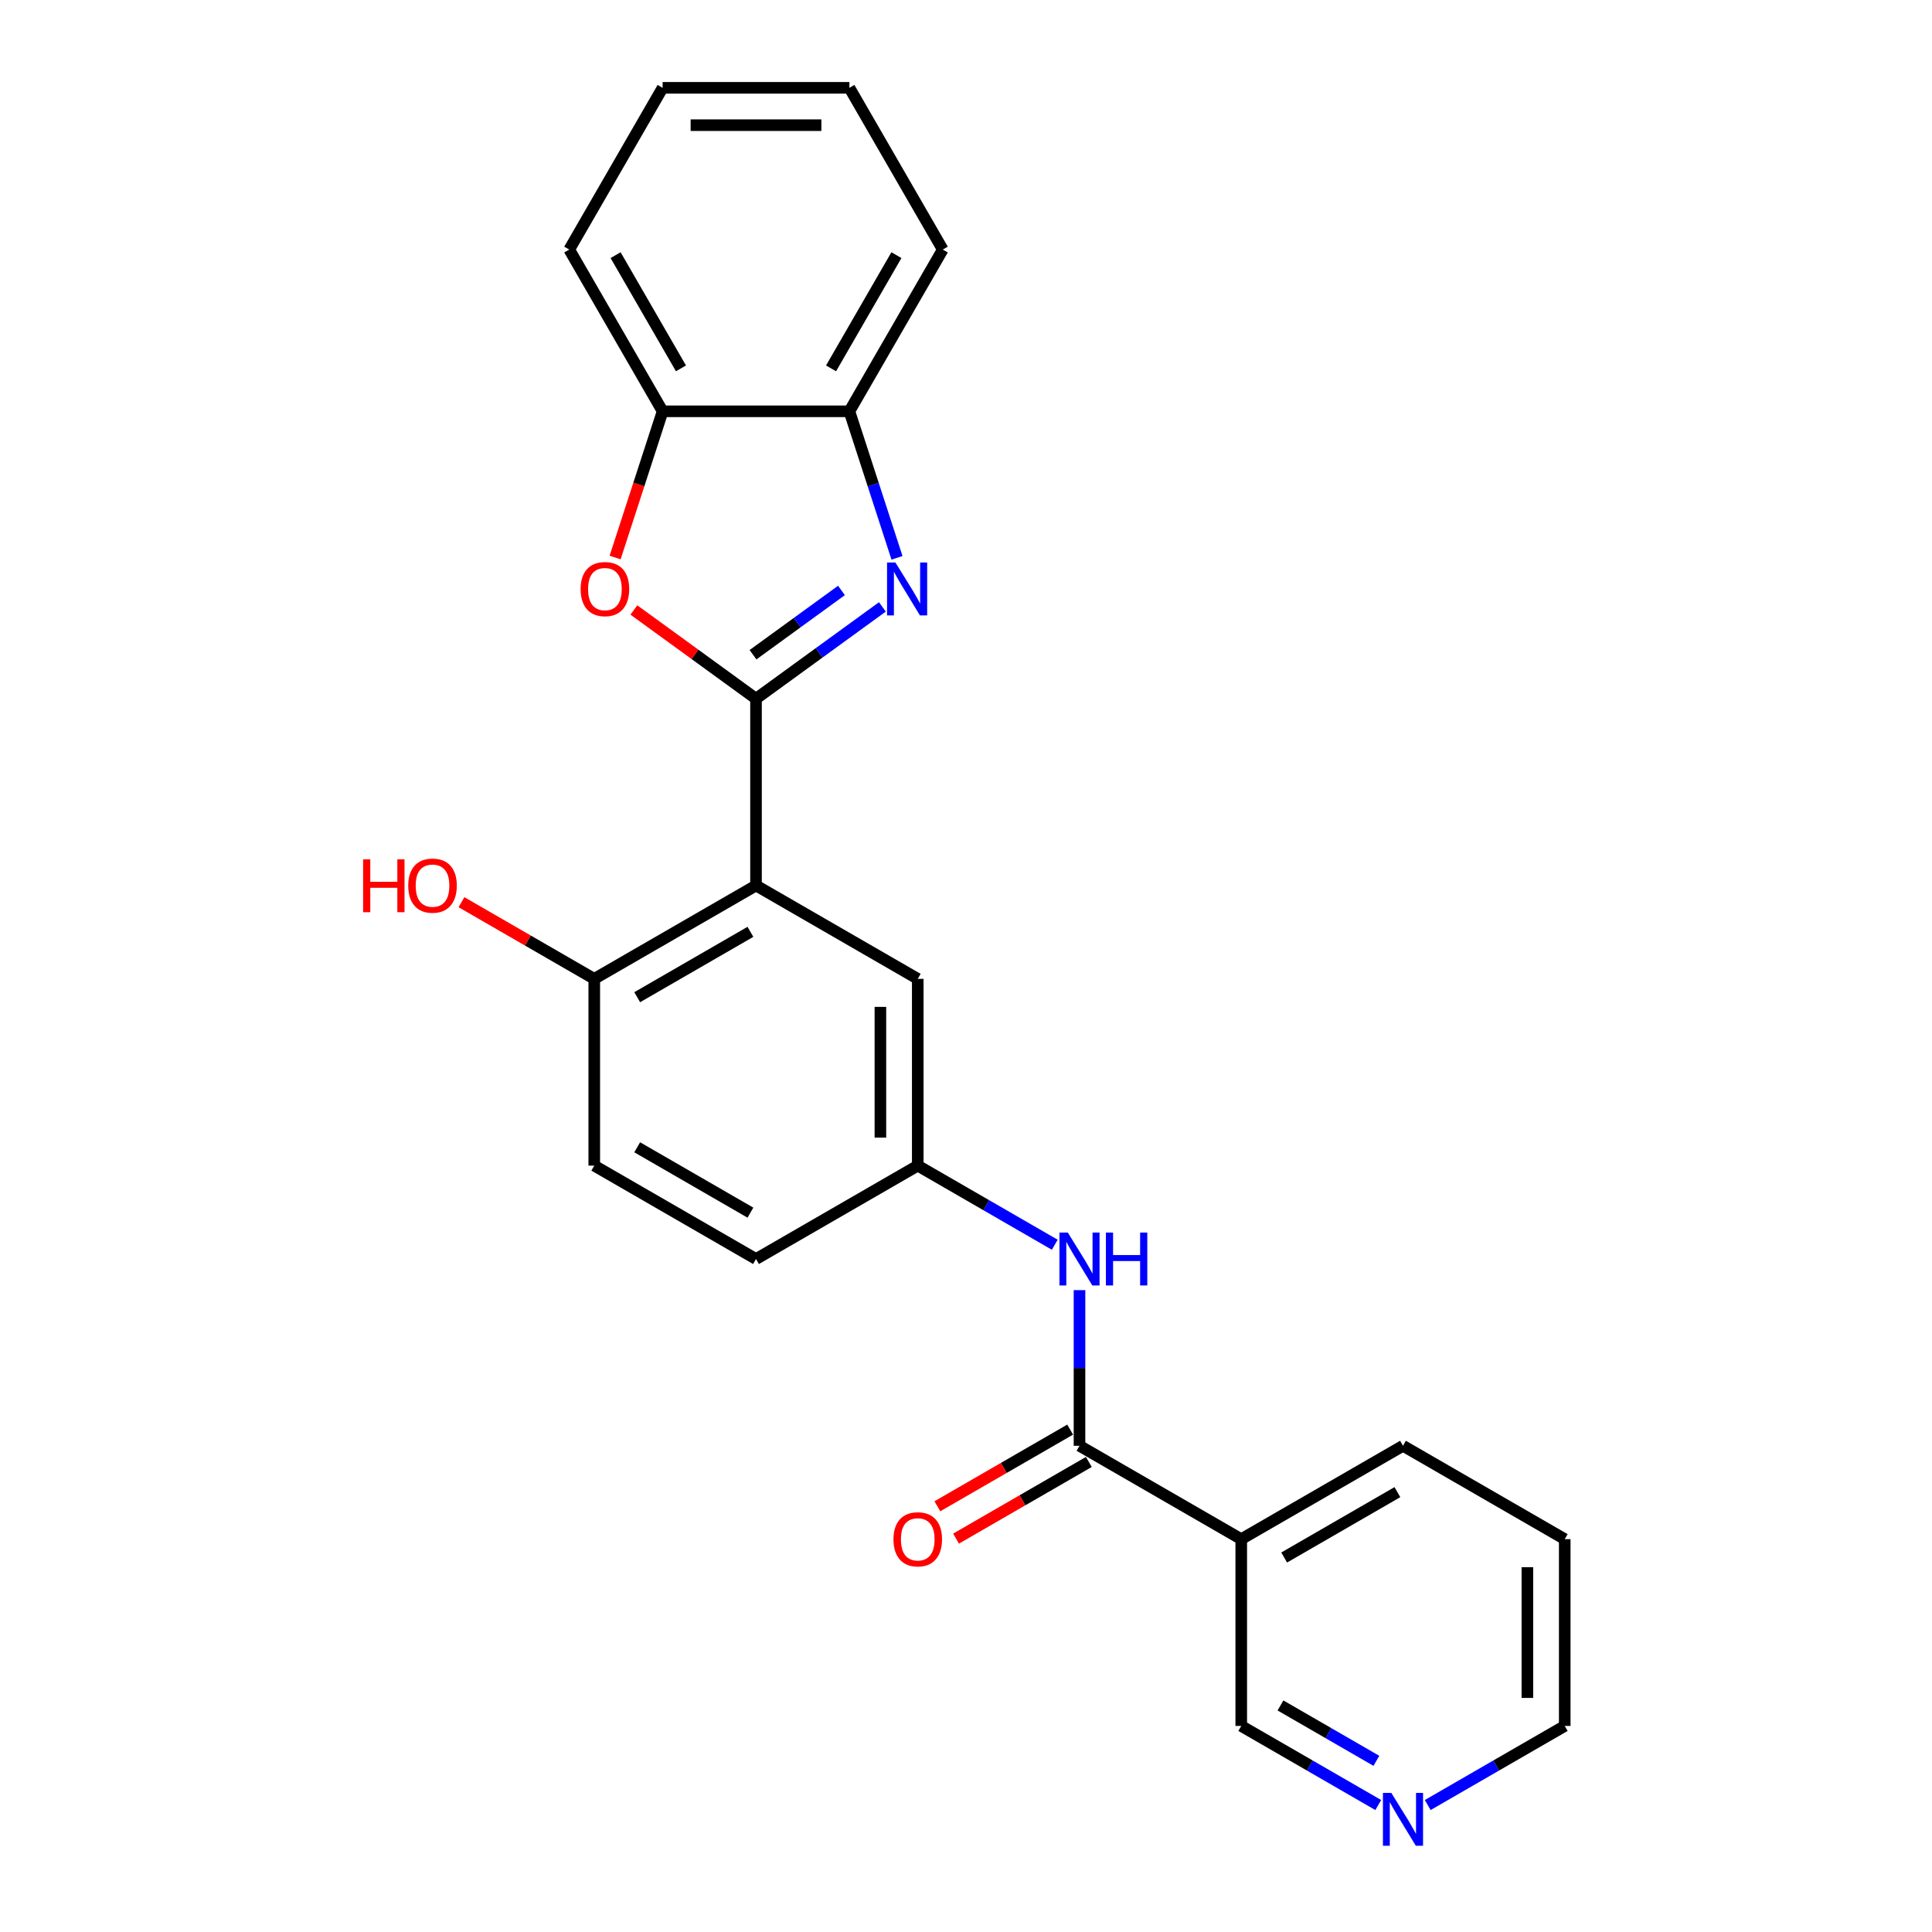 <?xml version='1.0' encoding='iso-8859-1'?>
<svg version='1.1' baseProfile='full'
              xmlns='http://www.w3.org/2000/svg'
                      xmlns:rdkit='http://www.rdkit.org/xml'
                      xmlns:xlink='http://www.w3.org/1999/xlink'
                  xml:space='preserve'
width='1000px' height='1000px' viewBox='0 0 1000 1000'>
<!-- END OF HEADER -->
<rect style='opacity:1.0;fill:#FFFFFF;stroke:none' width='1000' height='1000' x='0' y='0'> </rect>
<path class='bond-0' d='M 391.309,361.653 L 424.013,337.892' style='fill:none;fill-rule:evenodd;stroke:#000000;stroke-width:6px;stroke-linecap:butt;stroke-linejoin:miter;stroke-opacity:1' />
<path class='bond-0' d='M 424.013,337.892 L 456.718,314.131' style='fill:none;fill-rule:evenodd;stroke:#0000FF;stroke-width:6px;stroke-linecap:butt;stroke-linejoin:miter;stroke-opacity:1' />
<path class='bond-0' d='M 389.756,338.883 L 412.649,322.25' style='fill:none;fill-rule:evenodd;stroke:#000000;stroke-width:6px;stroke-linecap:butt;stroke-linejoin:miter;stroke-opacity:1' />
<path class='bond-0' d='M 412.649,322.25 L 435.542,305.617' style='fill:none;fill-rule:evenodd;stroke:#0000FF;stroke-width:6px;stroke-linecap:butt;stroke-linejoin:miter;stroke-opacity:1' />
<path class='bond-1' d='M 391.309,361.653 L 391.309,458.323' style='fill:none;fill-rule:evenodd;stroke:#000000;stroke-width:6px;stroke-linecap:butt;stroke-linejoin:miter;stroke-opacity:1' />
<path class='bond-2' d='M 391.309,361.653 L 359.697,338.685' style='fill:none;fill-rule:evenodd;stroke:#000000;stroke-width:6px;stroke-linecap:butt;stroke-linejoin:miter;stroke-opacity:1' />
<path class='bond-2' d='M 359.697,338.685 L 328.085,315.718' style='fill:none;fill-rule:evenodd;stroke:#FF0000;stroke-width:6px;stroke-linecap:butt;stroke-linejoin:miter;stroke-opacity:1' />
<path class='bond-4' d='M 464.284,288.726 L 451.964,250.809' style='fill:none;fill-rule:evenodd;stroke:#0000FF;stroke-width:6px;stroke-linecap:butt;stroke-linejoin:miter;stroke-opacity:1' />
<path class='bond-4' d='M 451.964,250.809 L 439.644,212.893' style='fill:none;fill-rule:evenodd;stroke:#000000;stroke-width:6px;stroke-linecap:butt;stroke-linejoin:miter;stroke-opacity:1' />
<path class='bond-8' d='M 391.309,458.323 L 307.59,506.659' style='fill:none;fill-rule:evenodd;stroke:#000000;stroke-width:6px;stroke-linecap:butt;stroke-linejoin:miter;stroke-opacity:1' />
<path class='bond-8' d='M 388.418,482.317 L 329.815,516.152' style='fill:none;fill-rule:evenodd;stroke:#000000;stroke-width:6px;stroke-linecap:butt;stroke-linejoin:miter;stroke-opacity:1' />
<path class='bond-9' d='M 391.309,458.323 L 475.028,506.659' style='fill:none;fill-rule:evenodd;stroke:#000000;stroke-width:6px;stroke-linecap:butt;stroke-linejoin:miter;stroke-opacity:1' />
<path class='bond-7' d='M 318.384,288.572 L 330.679,250.732' style='fill:none;fill-rule:evenodd;stroke:#FF0000;stroke-width:6px;stroke-linecap:butt;stroke-linejoin:miter;stroke-opacity:1' />
<path class='bond-7' d='M 330.679,250.732 L 342.974,212.893' style='fill:none;fill-rule:evenodd;stroke:#000000;stroke-width:6px;stroke-linecap:butt;stroke-linejoin:miter;stroke-opacity:1' />
<path class='bond-3' d='M 558.747,748.335 L 558.747,708.052' style='fill:none;fill-rule:evenodd;stroke:#000000;stroke-width:6px;stroke-linecap:butt;stroke-linejoin:miter;stroke-opacity:1' />
<path class='bond-3' d='M 558.747,708.052 L 558.747,667.769' style='fill:none;fill-rule:evenodd;stroke:#0000FF;stroke-width:6px;stroke-linecap:butt;stroke-linejoin:miter;stroke-opacity:1' />
<path class='bond-5' d='M 558.747,748.335 L 642.466,796.67' style='fill:none;fill-rule:evenodd;stroke:#000000;stroke-width:6px;stroke-linecap:butt;stroke-linejoin:miter;stroke-opacity:1' />
<path class='bond-11' d='M 553.914,739.963 L 519.546,759.805' style='fill:none;fill-rule:evenodd;stroke:#000000;stroke-width:6px;stroke-linecap:butt;stroke-linejoin:miter;stroke-opacity:1' />
<path class='bond-11' d='M 519.546,759.805 L 485.178,779.647' style='fill:none;fill-rule:evenodd;stroke:#FF0000;stroke-width:6px;stroke-linecap:butt;stroke-linejoin:miter;stroke-opacity:1' />
<path class='bond-11' d='M 563.581,756.706 L 529.213,776.549' style='fill:none;fill-rule:evenodd;stroke:#000000;stroke-width:6px;stroke-linecap:butt;stroke-linejoin:miter;stroke-opacity:1' />
<path class='bond-11' d='M 529.213,776.549 L 494.845,796.391' style='fill:none;fill-rule:evenodd;stroke:#FF0000;stroke-width:6px;stroke-linecap:butt;stroke-linejoin:miter;stroke-opacity:1' />
<path class='bond-18' d='M 439.644,212.893 L 487.979,129.174' style='fill:none;fill-rule:evenodd;stroke:#000000;stroke-width:6px;stroke-linecap:butt;stroke-linejoin:miter;stroke-opacity:1' />
<path class='bond-18' d='M 430.151,190.668 L 463.985,132.064' style='fill:none;fill-rule:evenodd;stroke:#000000;stroke-width:6px;stroke-linecap:butt;stroke-linejoin:miter;stroke-opacity:1' />
<path class='bond-24' d='M 439.644,212.893 L 342.974,212.893' style='fill:none;fill-rule:evenodd;stroke:#000000;stroke-width:6px;stroke-linecap:butt;stroke-linejoin:miter;stroke-opacity:1' />
<path class='bond-15' d='M 642.466,796.67 L 642.466,893.34' style='fill:none;fill-rule:evenodd;stroke:#000000;stroke-width:6px;stroke-linecap:butt;stroke-linejoin:miter;stroke-opacity:1' />
<path class='bond-17' d='M 642.466,796.67 L 726.185,748.335' style='fill:none;fill-rule:evenodd;stroke:#000000;stroke-width:6px;stroke-linecap:butt;stroke-linejoin:miter;stroke-opacity:1' />
<path class='bond-17' d='M 664.691,806.163 L 723.294,772.329' style='fill:none;fill-rule:evenodd;stroke:#000000;stroke-width:6px;stroke-linecap:butt;stroke-linejoin:miter;stroke-opacity:1' />
<path class='bond-6' d='M 545.948,644.275 L 510.488,623.802' style='fill:none;fill-rule:evenodd;stroke:#0000FF;stroke-width:6px;stroke-linecap:butt;stroke-linejoin:miter;stroke-opacity:1' />
<path class='bond-6' d='M 510.488,623.802 L 475.028,603.329' style='fill:none;fill-rule:evenodd;stroke:#000000;stroke-width:6px;stroke-linecap:butt;stroke-linejoin:miter;stroke-opacity:1' />
<path class='bond-19' d='M 342.974,212.893 L 294.639,129.174' style='fill:none;fill-rule:evenodd;stroke:#000000;stroke-width:6px;stroke-linecap:butt;stroke-linejoin:miter;stroke-opacity:1' />
<path class='bond-19' d='M 352.467,190.668 L 318.633,132.064' style='fill:none;fill-rule:evenodd;stroke:#000000;stroke-width:6px;stroke-linecap:butt;stroke-linejoin:miter;stroke-opacity:1' />
<path class='bond-13' d='M 307.59,506.659 L 307.59,603.329' style='fill:none;fill-rule:evenodd;stroke:#000000;stroke-width:6px;stroke-linecap:butt;stroke-linejoin:miter;stroke-opacity:1' />
<path class='bond-16' d='M 307.59,506.659 L 273.223,486.816' style='fill:none;fill-rule:evenodd;stroke:#000000;stroke-width:6px;stroke-linecap:butt;stroke-linejoin:miter;stroke-opacity:1' />
<path class='bond-16' d='M 273.223,486.816 L 238.855,466.974' style='fill:none;fill-rule:evenodd;stroke:#FF0000;stroke-width:6px;stroke-linecap:butt;stroke-linejoin:miter;stroke-opacity:1' />
<path class='bond-10' d='M 475.028,506.659 L 475.028,603.329' style='fill:none;fill-rule:evenodd;stroke:#000000;stroke-width:6px;stroke-linecap:butt;stroke-linejoin:miter;stroke-opacity:1' />
<path class='bond-10' d='M 455.694,521.159 L 455.694,588.828' style='fill:none;fill-rule:evenodd;stroke:#000000;stroke-width:6px;stroke-linecap:butt;stroke-linejoin:miter;stroke-opacity:1' />
<path class='bond-26' d='M 475.028,603.329 L 391.309,651.664' style='fill:none;fill-rule:evenodd;stroke:#000000;stroke-width:6px;stroke-linecap:butt;stroke-linejoin:miter;stroke-opacity:1' />
<path class='bond-12' d='M 713.386,934.286 L 677.926,913.813' style='fill:none;fill-rule:evenodd;stroke:#0000FF;stroke-width:6px;stroke-linecap:butt;stroke-linejoin:miter;stroke-opacity:1' />
<path class='bond-12' d='M 677.926,913.813 L 642.466,893.34' style='fill:none;fill-rule:evenodd;stroke:#000000;stroke-width:6px;stroke-linecap:butt;stroke-linejoin:miter;stroke-opacity:1' />
<path class='bond-12' d='M 712.415,911.4 L 687.593,897.069' style='fill:none;fill-rule:evenodd;stroke:#0000FF;stroke-width:6px;stroke-linecap:butt;stroke-linejoin:miter;stroke-opacity:1' />
<path class='bond-12' d='M 687.593,897.069 L 662.771,882.738' style='fill:none;fill-rule:evenodd;stroke:#000000;stroke-width:6px;stroke-linecap:butt;stroke-linejoin:miter;stroke-opacity:1' />
<path class='bond-27' d='M 738.984,934.286 L 774.444,913.813' style='fill:none;fill-rule:evenodd;stroke:#0000FF;stroke-width:6px;stroke-linecap:butt;stroke-linejoin:miter;stroke-opacity:1' />
<path class='bond-27' d='M 774.444,913.813 L 809.904,893.34' style='fill:none;fill-rule:evenodd;stroke:#000000;stroke-width:6px;stroke-linecap:butt;stroke-linejoin:miter;stroke-opacity:1' />
<path class='bond-14' d='M 307.59,603.329 L 391.309,651.664' style='fill:none;fill-rule:evenodd;stroke:#000000;stroke-width:6px;stroke-linecap:butt;stroke-linejoin:miter;stroke-opacity:1' />
<path class='bond-14' d='M 329.815,593.835 L 388.418,627.67' style='fill:none;fill-rule:evenodd;stroke:#000000;stroke-width:6px;stroke-linecap:butt;stroke-linejoin:miter;stroke-opacity:1' />
<path class='bond-21' d='M 726.185,748.335 L 809.904,796.67' style='fill:none;fill-rule:evenodd;stroke:#000000;stroke-width:6px;stroke-linecap:butt;stroke-linejoin:miter;stroke-opacity:1' />
<path class='bond-22' d='M 487.979,129.174 L 439.644,45.455' style='fill:none;fill-rule:evenodd;stroke:#000000;stroke-width:6px;stroke-linecap:butt;stroke-linejoin:miter;stroke-opacity:1' />
<path class='bond-23' d='M 294.639,129.174 L 342.974,45.455' style='fill:none;fill-rule:evenodd;stroke:#000000;stroke-width:6px;stroke-linecap:butt;stroke-linejoin:miter;stroke-opacity:1' />
<path class='bond-20' d='M 809.904,893.34 L 809.904,796.67' style='fill:none;fill-rule:evenodd;stroke:#000000;stroke-width:6px;stroke-linecap:butt;stroke-linejoin:miter;stroke-opacity:1' />
<path class='bond-20' d='M 790.57,878.84 L 790.57,811.17' style='fill:none;fill-rule:evenodd;stroke:#000000;stroke-width:6px;stroke-linecap:butt;stroke-linejoin:miter;stroke-opacity:1' />
<path class='bond-25' d='M 439.644,45.455 L 342.974,45.455' style='fill:none;fill-rule:evenodd;stroke:#000000;stroke-width:6px;stroke-linecap:butt;stroke-linejoin:miter;stroke-opacity:1' />
<path class='bond-25' d='M 425.144,64.789 L 357.474,64.789' style='fill:none;fill-rule:evenodd;stroke:#000000;stroke-width:6px;stroke-linecap:butt;stroke-linejoin:miter;stroke-opacity:1' />
<path  class='atom-1' d='M 463.465 291.143
L 472.436 305.644
Q 473.326 307.074, 474.757 309.665
Q 476.187 312.256, 476.265 312.411
L 476.265 291.143
L 479.899 291.143
L 479.899 318.52
L 476.149 318.52
L 466.52 302.666
Q 465.399 300.81, 464.2 298.683
Q 463.04 296.557, 462.692 295.899
L 462.692 318.52
L 459.135 318.52
L 459.135 291.143
L 463.465 291.143
' fill='#0000FF'/>
<path  class='atom-3' d='M 300.534 304.909
Q 300.534 298.335, 303.782 294.662
Q 307.03 290.988, 313.101 290.988
Q 319.172 290.988, 322.42 294.662
Q 325.668 298.335, 325.668 304.909
Q 325.668 311.56, 322.381 315.349
Q 319.095 319.1, 313.101 319.1
Q 307.069 319.1, 303.782 315.349
Q 300.534 311.598, 300.534 304.909
M 313.101 316.007
Q 317.277 316.007, 319.52 313.223
Q 321.801 310.4, 321.801 304.909
Q 321.801 299.534, 319.52 296.827
Q 317.277 294.082, 313.101 294.082
Q 308.925 294.082, 306.643 296.789
Q 304.401 299.495, 304.401 304.909
Q 304.401 310.438, 306.643 313.223
Q 308.925 316.007, 313.101 316.007
' fill='#FF0000'/>
<path  class='atom-7' d='M 552.696 637.976
L 561.667 652.476
Q 562.556 653.907, 563.987 656.498
Q 565.417 659.088, 565.495 659.243
L 565.495 637.976
L 569.129 637.976
L 569.129 665.353
L 565.379 665.353
L 555.75 649.499
Q 554.629 647.643, 553.43 645.516
Q 552.27 643.389, 551.922 642.732
L 551.922 665.353
L 548.365 665.353
L 548.365 637.976
L 552.696 637.976
' fill='#0000FF'/>
<path  class='atom-7' d='M 572.416 637.976
L 576.128 637.976
L 576.128 649.615
L 590.126 649.615
L 590.126 637.976
L 593.838 637.976
L 593.838 665.353
L 590.126 665.353
L 590.126 652.708
L 576.128 652.708
L 576.128 665.353
L 572.416 665.353
L 572.416 637.976
' fill='#0000FF'/>
<path  class='atom-12' d='M 462.461 796.747
Q 462.461 790.173, 465.709 786.5
Q 468.957 782.827, 475.028 782.827
Q 481.099 782.827, 484.347 786.5
Q 487.595 790.173, 487.595 796.747
Q 487.595 803.398, 484.308 807.187
Q 481.022 810.938, 475.028 810.938
Q 468.996 810.938, 465.709 807.187
Q 462.461 803.437, 462.461 796.747
M 475.028 807.845
Q 479.204 807.845, 481.447 805.061
Q 483.728 802.238, 483.728 796.747
Q 483.728 791.372, 481.447 788.665
Q 479.204 785.92, 475.028 785.92
Q 470.852 785.92, 468.57 788.627
Q 466.328 791.333, 466.328 796.747
Q 466.328 802.277, 468.57 805.061
Q 470.852 807.845, 475.028 807.845
' fill='#FF0000'/>
<path  class='atom-13' d='M 720.134 927.987
L 729.105 942.487
Q 729.994 943.918, 731.425 946.509
Q 732.855 949.1, 732.933 949.254
L 732.933 927.987
L 736.567 927.987
L 736.567 955.364
L 732.817 955.364
L 723.188 939.51
Q 722.067 937.654, 720.868 935.527
Q 719.708 933.4, 719.36 932.743
L 719.36 955.364
L 715.803 955.364
L 715.803 927.987
L 720.134 927.987
' fill='#0000FF'/>
<path  class='atom-17' d='M 187.948 444.79
L 191.66 444.79
L 191.66 456.429
L 205.658 456.429
L 205.658 444.79
L 209.37 444.79
L 209.37 472.167
L 205.658 472.167
L 205.658 459.522
L 191.66 459.522
L 191.66 472.167
L 187.948 472.167
L 187.948 444.79
' fill='#FF0000'/>
<path  class='atom-17' d='M 211.304 458.401
Q 211.304 451.827, 214.552 448.154
Q 217.8 444.48, 223.871 444.48
Q 229.942 444.48, 233.19 448.154
Q 236.438 451.827, 236.438 458.401
Q 236.438 465.052, 233.151 468.841
Q 229.865 472.592, 223.871 472.592
Q 217.839 472.592, 214.552 468.841
Q 211.304 465.09, 211.304 458.401
M 223.871 469.498
Q 228.047 469.498, 230.29 466.714
Q 232.571 463.892, 232.571 458.401
Q 232.571 453.026, 230.29 450.319
Q 228.047 447.574, 223.871 447.574
Q 219.695 447.574, 217.413 450.28
Q 215.171 452.987, 215.171 458.401
Q 215.171 463.93, 217.413 466.714
Q 219.695 469.498, 223.871 469.498
' fill='#FF0000'/>
</svg>
